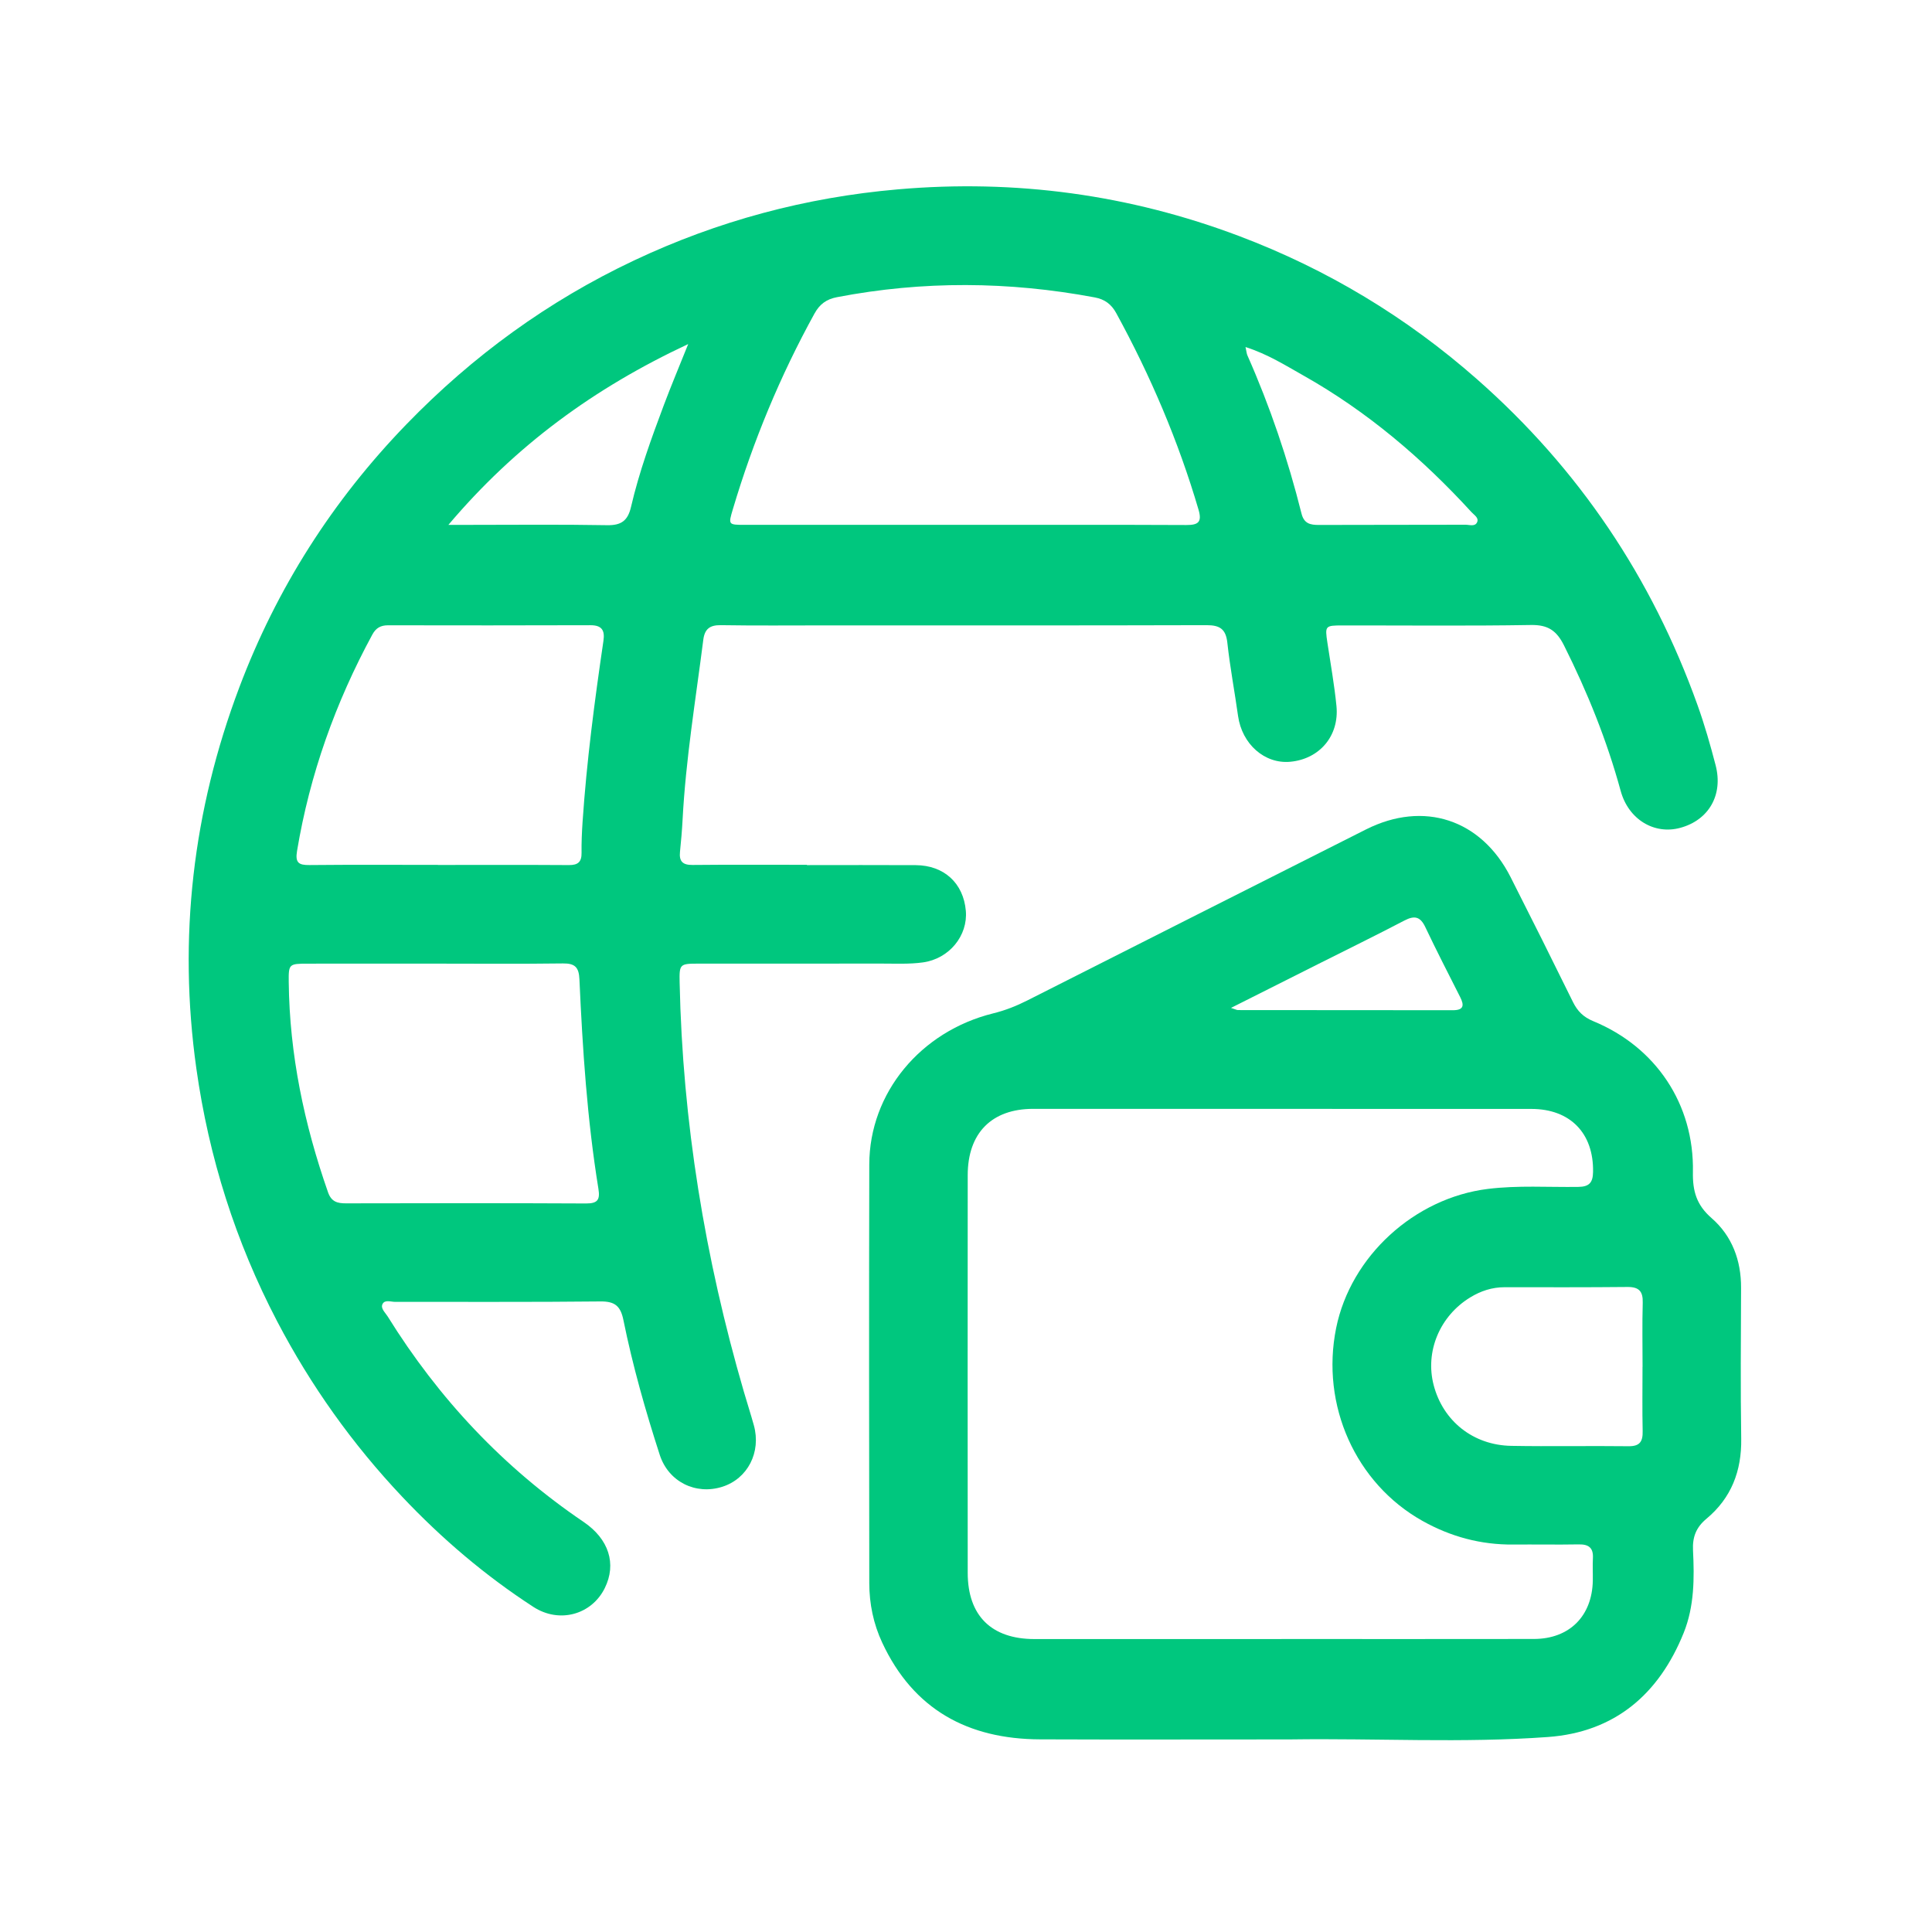 <?xml version="1.0" encoding="UTF-8"?>
<svg id="Capa_1" data-name="Capa 1" xmlns="http://www.w3.org/2000/svg" viewBox="0 0 800 800">
  <defs>
    <style>
      .cls-1 {
        fill: #00c77e;
      }
    </style>
  </defs>
  <path class="cls-1" d="m334.1,358.22c15.03,0,30.05-.07,45.08.02,11.74.07,19.76,7.47,20.75,18.91.89,10.2-6.8,19.84-17.75,21.36-5.68.79-11.53.48-17.3.49-25.24.04-50.48,0-75.72.02-7.65,0-7.9.2-7.74,7.76,1.2,57.71,10.48,114.17,26.61,169.54,1.35,4.62,2.83,9.21,4.12,13.84,3.11,11.17-2.55,22.14-13.06,25.48-10.99,3.49-22.28-2.02-25.91-13.23-5.93-18.33-11.2-36.88-15.03-55.76-1.18-5.83-3.5-7.82-9.53-7.75-28.32.31-56.65.12-84.97.18-1.8,0-4.35-1.05-5.28.95-.84,1.79,1.17,3.49,2.15,5.07,21.12,34.01,47.93,62.6,81.14,85.1,10.45,7.08,13.73,17.36,8.77,27.39-5.46,11.04-18.82,14.76-29.56,7.8-19.97-12.95-37.99-28.32-54.31-45.59-20.61-21.82-37.9-46.06-51.82-72.71-17.21-32.95-28.25-67.83-33.43-104.6-7.63-54.15-1.46-106.88,17.79-157.88,15.48-41.01,38.62-77.35,69.24-108.96,27.4-28.28,58.67-51.03,94.22-67.81,34.64-16.35,71.08-26.13,109.31-29.44,48.61-4.22,95.79,2.17,141.32,19.38,36.34,13.73,69.21,33.52,98.46,59.29,42.13,37.1,72.37,82.15,91.26,134.9,2.92,8.15,5.31,16.51,7.49,24.89,3.21,12.32-2.85,22.75-14.68,25.94-10.75,2.9-21.4-3.47-24.64-15.33-5.71-20.91-13.75-40.83-23.45-60.2-3.1-6.19-6.67-8.59-13.71-8.47-26,.43-52.02.15-78.03.18-7.2,0-7.28.18-6.25,7.09,1.3,8.76,2.9,17.49,3.76,26.29,1.2,12.35-7.01,21.94-19.12,23.07-10.63.99-20.01-7.33-21.63-18.99-1.41-10.1-3.33-20.14-4.43-30.28-.62-5.7-3.12-7.3-8.59-7.29-52.6.15-105.2.09-157.81.09-14.45,0-28.9.14-43.35-.09-4.56-.07-6.68,1.58-7.25,6.04-3.16,24.81-7.27,49.52-8.58,74.55-.23,4.42-.62,8.83-1.07,13.23-.41,3.94,1.07,5.51,5.17,5.47,15.8-.16,31.59-.06,47.39-.06,0,.05,0,.09,0,.14Zm65.82-140.89c30.44,0,60.88-.07,91.32.07,4.94.02,6.56-1.21,5.04-6.37-8.35-28.4-19.89-55.44-34.08-81.39-2.01-3.67-4.76-5.72-8.89-6.49-35.59-6.67-71.16-6.94-106.77-.09-4.36.84-7.14,2.9-9.28,6.78-14.18,25.75-25.37,52.72-33.76,80.88-1.97,6.61-2.04,6.61,5.11,6.61,30.44,0,60.88,0,91.32,0Zm-219.96,181.69c-17.52,0-35.05-.02-52.57.01-7.76.01-7.91.16-7.83,7.64.32,29.95,6.4,58.82,16.26,87,1.38,3.95,3.84,4.62,7.46,4.61,33.12-.07,66.24-.12,99.36.05,4.82.02,5.89-1.51,5.15-6.08-4.66-28.71-6.56-57.7-7.86-86.72-.22-5.03-1.86-6.65-6.84-6.59-17.71.23-35.43.09-53.14.08Zm1.36-40.89s0,.02,0,.03c18.1,0,36.21-.07,54.31.05,3.73.02,5.23-1.34,5.18-5.05-.06-4.23.13-8.47.41-12.7,1.69-25.17,4.98-50.16,8.65-75.1.64-4.32-.62-6.49-5.41-6.47-27.93.1-55.86.07-83.8.03-3.03,0-5,1.11-6.47,3.82-15.28,28.17-25.91,57.93-31.19,89.61-.82,4.91.67,5.9,5.16,5.85,17.72-.18,35.44-.07,53.16-.07Zm103.65-215.66c-39.03,18.25-71.54,42.05-99.3,74.87h7.42c19.42,0,38.85-.22,58.26.13,5.92.11,8.61-1.86,9.94-7.57,3.35-14.44,8.42-28.37,13.62-42.23,2.96-7.89,6.24-15.67,10.06-25.2Zm230.77,1.23c.43,1.95.47,2.74.77,3.42,9.38,21.18,16.79,43.05,22.41,65.51,1.06,4.24,3.67,4.75,7.24,4.74,20.23-.07,40.45-.03,60.68-.09,1.63,0,3.87.87,4.76-.96.92-1.88-1.17-3.03-2.27-4.24-20.41-22.31-43.21-41.71-69.64-56.6-7.46-4.2-14.76-8.84-23.94-11.78Z"/>
  <path class="cls-1" d="m530.04,720.26c-33.14,0-66.27.1-99.41-.03-29.8-.12-52.38-12.31-65.32-40.03-3.64-7.79-5.35-16.11-5.36-24.66-.08-57.8-.14-115.59,0-173.39.07-29.55,21.17-55.11,51.39-62.56,4.92-1.21,9.5-3.03,13.98-5.29,46.75-23.64,93.51-47.29,140.31-70.85,23.92-12.04,47.72-4.19,59.86,19.72,8.72,17.18,17.32,34.41,25.82,51.7,1.88,3.83,4.34,6.29,8.44,7.98,25.97,10.71,41.8,34.43,41.25,62.49-.15,7.87,1.5,13.63,7.73,19.05,8.46,7.36,12.26,17.48,12.21,28.9-.08,20.81-.26,41.62.06,62.42.21,13.41-4.12,24.62-14.4,33.18-4.29,3.57-5.83,7.59-5.56,13.05.57,11.57.56,23.21-3.86,34.19-10.23,25.39-28.51,41.12-56.23,43.13-35.37,2.57-70.85.49-106.28.99-1.54.02-3.08,0-4.62,0Zm.56-41.56v-.02c34.86,0,69.72.04,104.58-.02,14.69-.03,24.11-9.47,24.37-24.21.05-3.08-.13-6.17.04-9.24.23-4.27-1.72-5.79-5.87-5.71-9.05.16-18.1-.02-27.15.06-13.41.12-25.86-3.24-37.54-9.78-27.69-15.51-42.23-47.91-35.76-79.87,6.03-29.76,32.44-53.83,62.78-57.6,12.5-1.55,25-.66,37.5-.84,4.5-.06,6.02-1.76,6.1-6.17.29-16-9.39-26.11-25.57-26.12-68.76-.04-137.51-.05-206.27-.03-17.17,0-27.09,10.03-27.1,27.45-.04,54.89-.04,109.78,0,164.67.01,17.74,9.81,27.42,27.63,27.43,34.09.02,68.18,0,102.27,0Zm149.55-112.7c0-8.86-.18-17.73.07-26.59.14-4.74-1.6-6.55-6.35-6.5-16.96.17-33.91.11-50.87.1-5.17,0-9.86,1.55-14.22,4.22-12.63,7.73-18.75,22.43-15.13,36.32,3.88,14.86,16.34,24.87,32.12,25.15,16.18.29,32.37-.05,48.56.15,4.71.06,5.96-1.97,5.86-6.26-.2-8.86-.06-17.73-.06-26.59Zm-170.42-148.65c1.86.59,2.37.9,2.88.9,29.67.03,59.33.02,89,.06,4.54,0,4.74-2.03,3.01-5.45-4.87-9.63-9.81-19.22-14.43-28.97-2.08-4.39-4.49-4.89-8.65-2.72-11.78,6.15-23.72,12-35.6,17.97-11.68,5.87-23.35,11.75-36.21,18.21Z"/>
</svg>